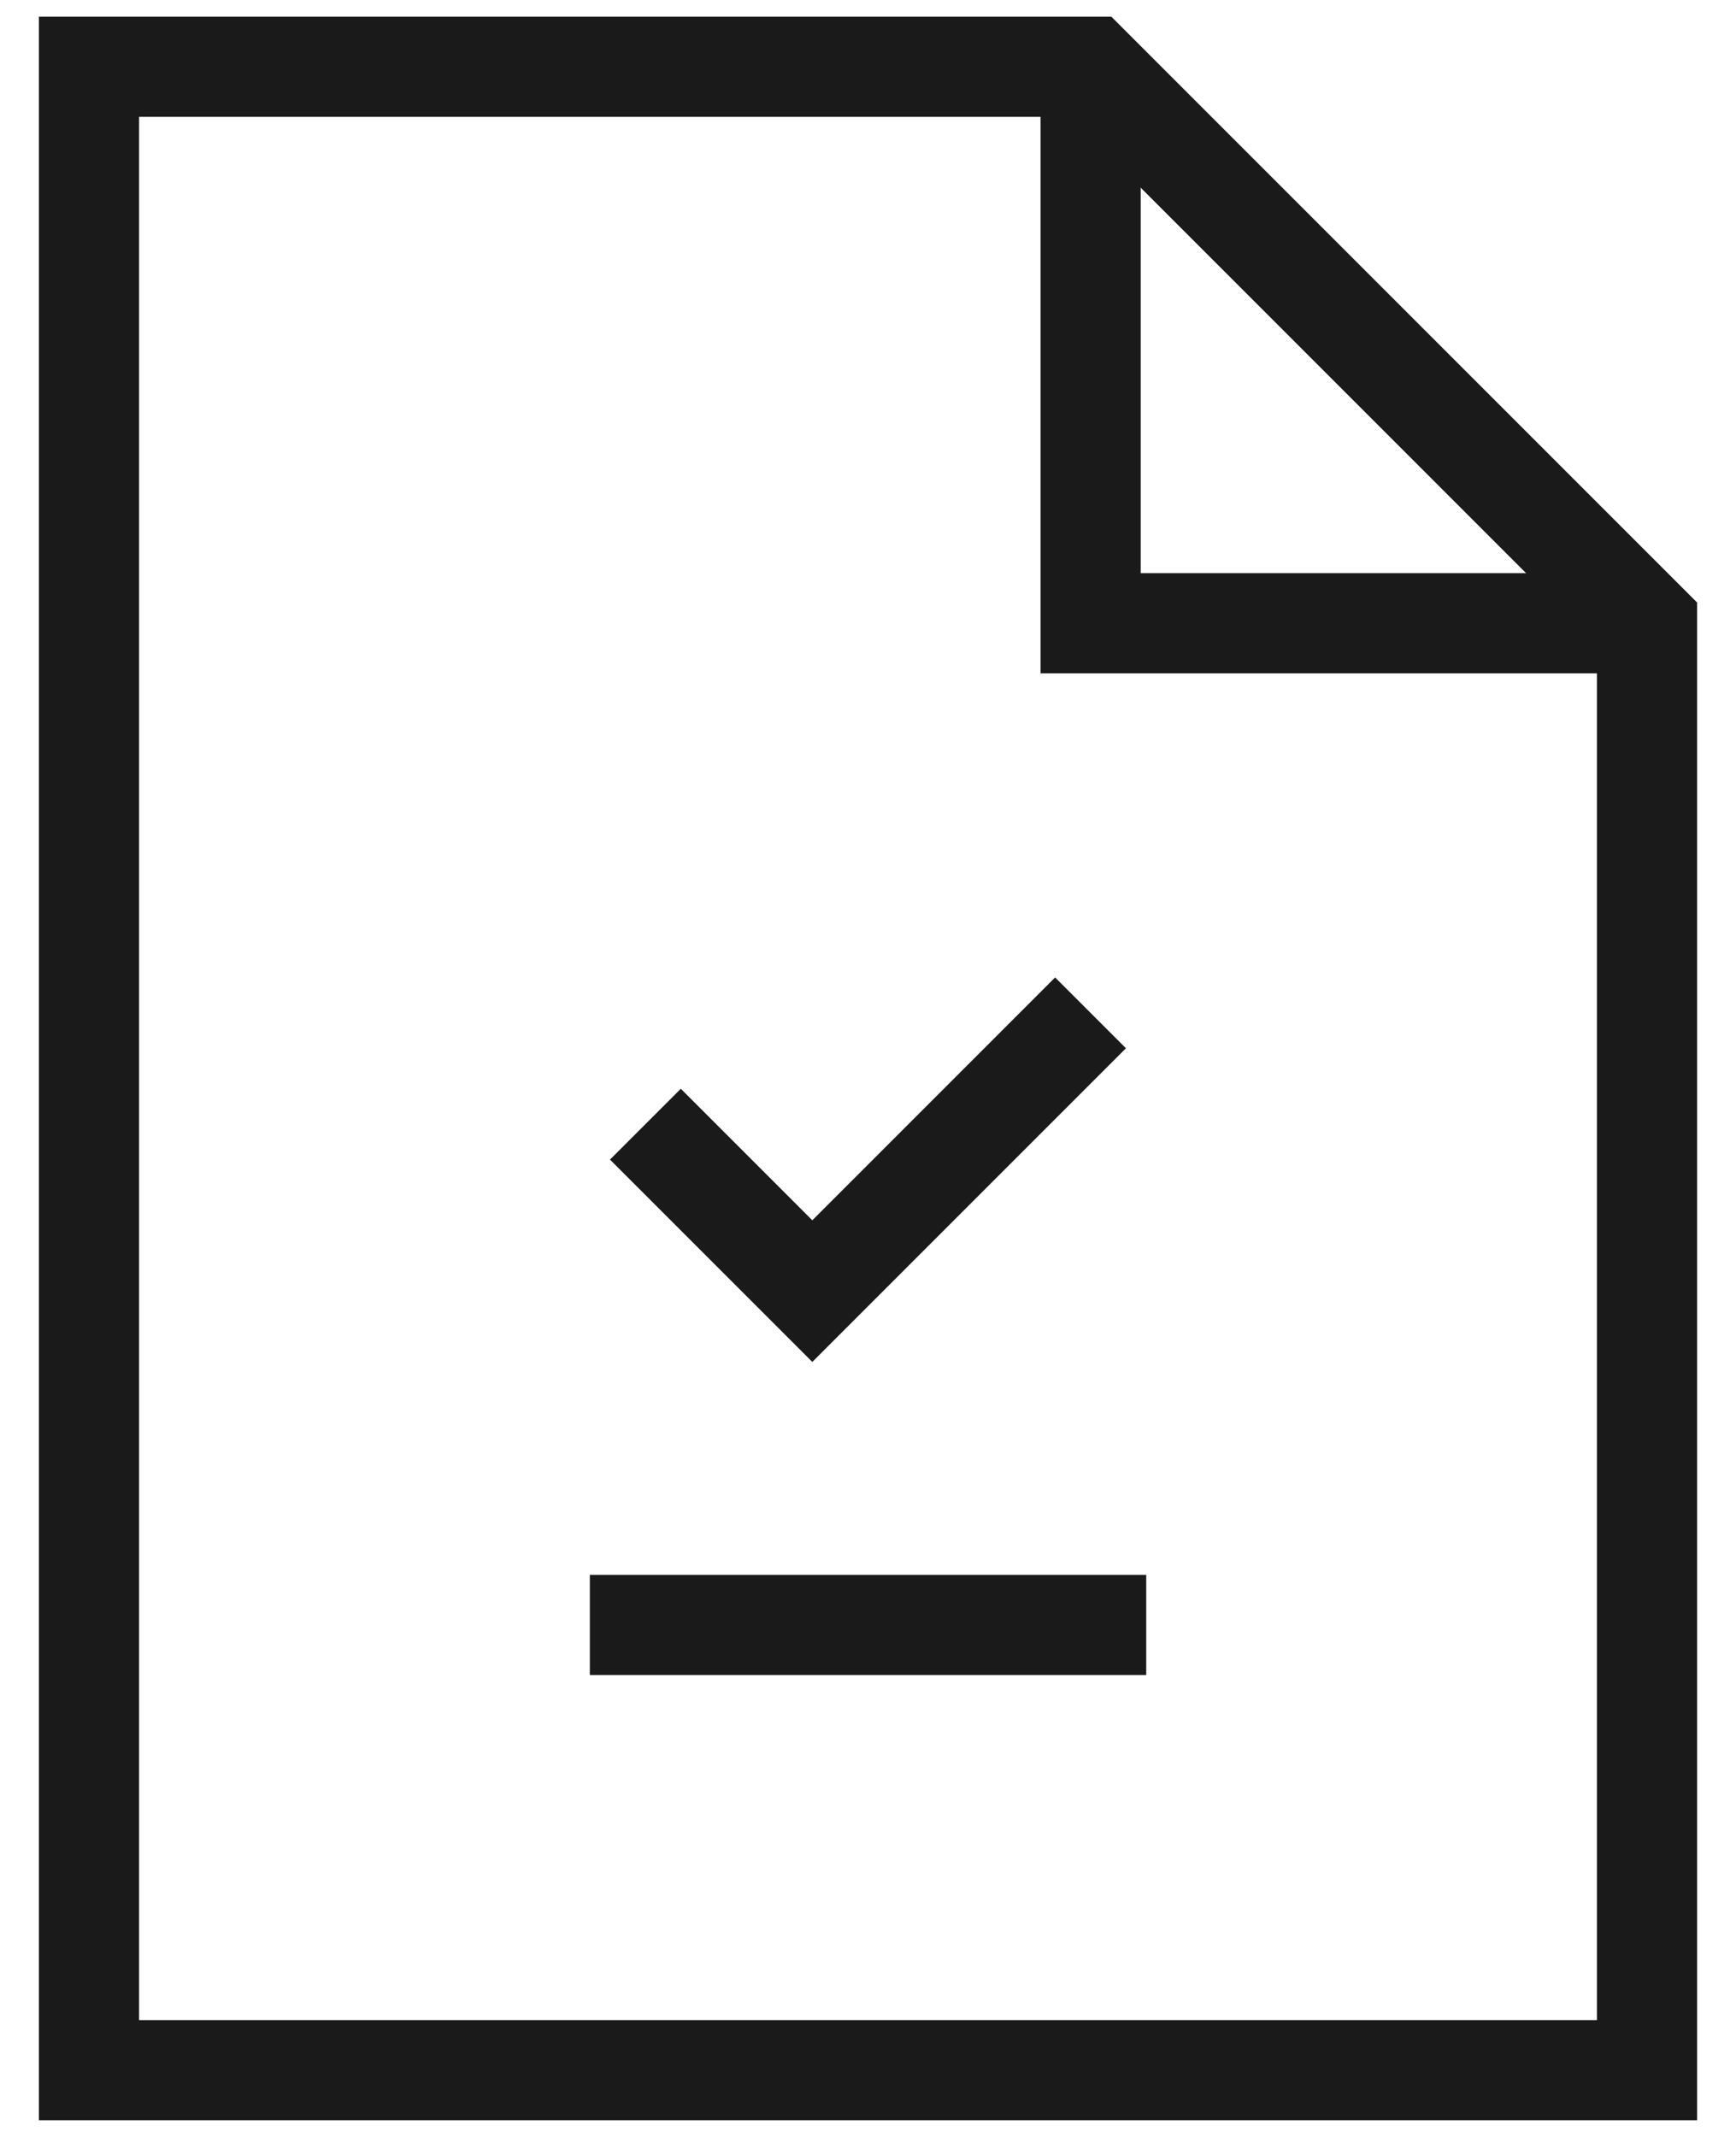<svg width="26" height="32" viewBox="0 0 26 32" fill="none" xmlns="http://www.w3.org/2000/svg">
<path d="M1.333 1H16.334L24.667 9.333V31H1.333V1Z" stroke="#1A1A1A" stroke-width="1.5"/>
<path d="M16.334 1V9.333H24.667" stroke="#1A1A1A" stroke-width="1.5"/>
<path d="M8.834 24.333H17.167" stroke="#1A1A1A" stroke-width="1.5"/>
<path d="M16.333 15.167L12.166 19.334L9.666 16.834" stroke="#1A1A1A" stroke-width="1.5"/>
</svg>
